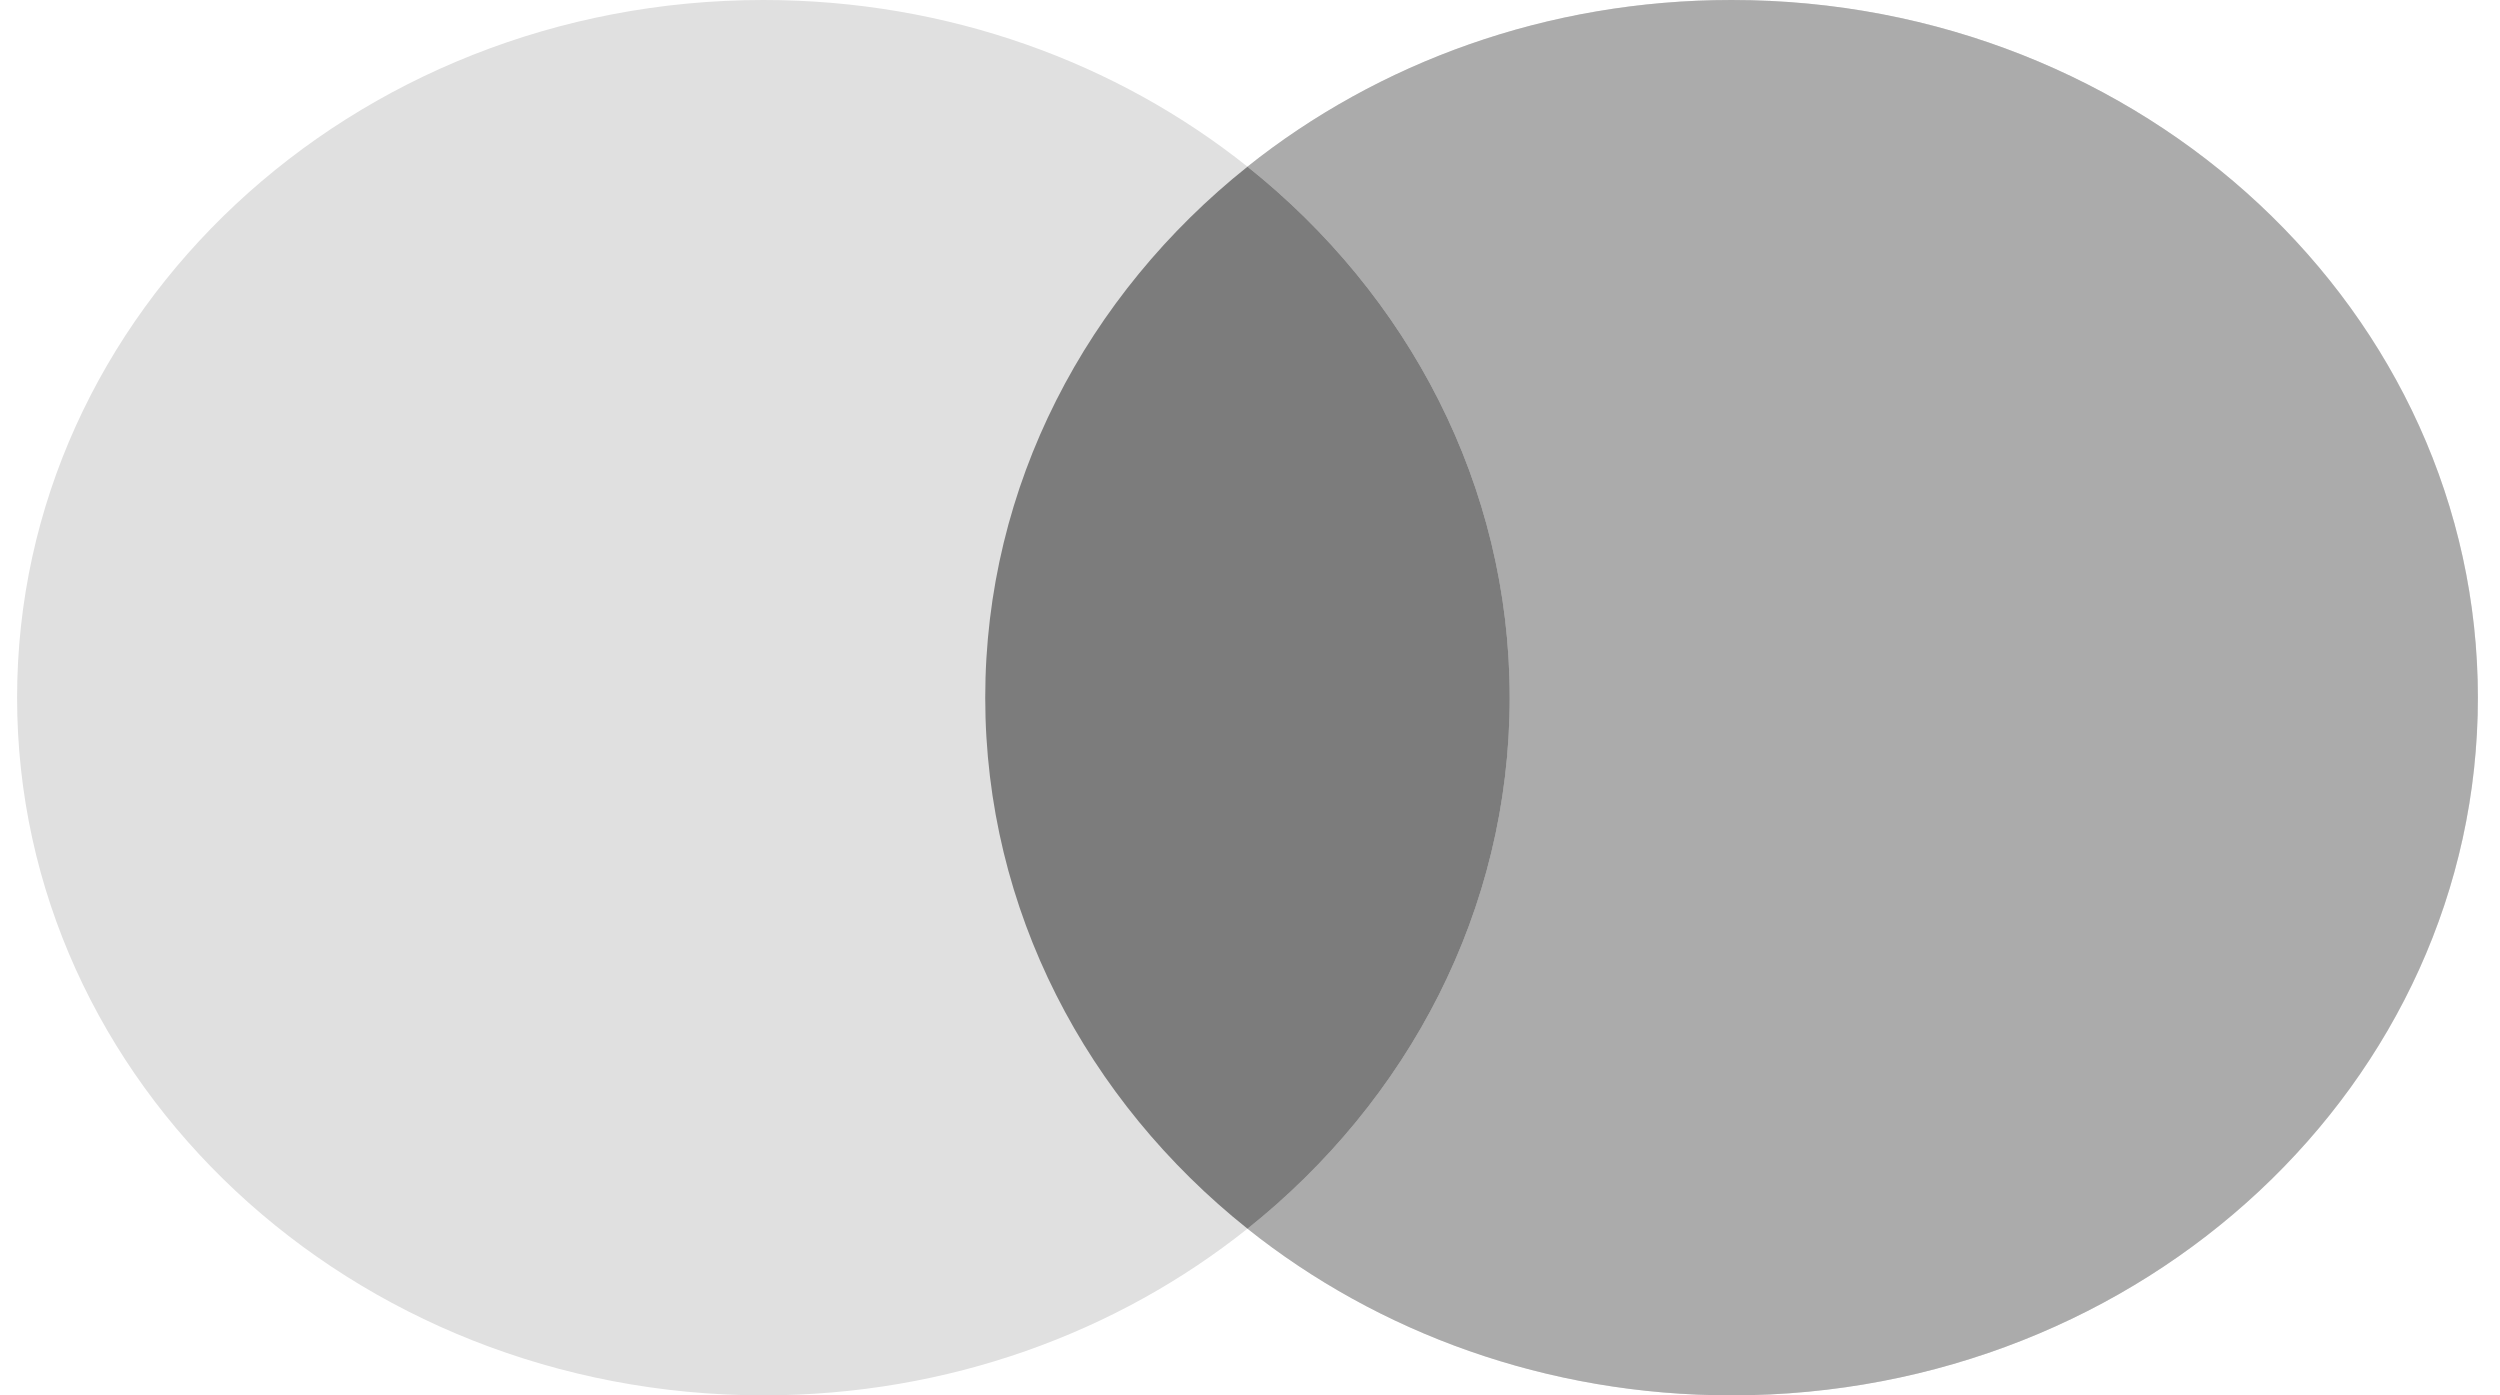 <?xml version="1.0" encoding="UTF-8"?> <svg xmlns="http://www.w3.org/2000/svg" width="43" height="24" viewBox="0 0 43 24" fill="none"><path fill-rule="evenodd" clip-rule="evenodd" d="M21.457 21.133C19.216 22.921 16.308 24 13.131 24C6.041 24 0.294 18.627 0.294 12C0.294 5.373 6.041 0 13.131 0C16.308 0 19.216 1.079 21.457 2.867C23.699 1.079 26.607 0 29.784 0C36.873 0 42.621 5.373 42.621 12C42.621 18.627 36.873 24 29.784 24C26.607 24 23.699 22.921 21.457 21.133Z" fill="#E0E0E0"></path><path fill-rule="evenodd" clip-rule="evenodd" d="M21.456 21.133C24.216 18.932 25.966 15.657 25.966 12C25.966 8.343 24.216 5.068 21.456 2.867C23.698 1.079 26.605 0 29.783 0C36.872 0 42.619 5.373 42.619 12C42.619 18.627 36.872 24 29.783 24C26.605 24 23.698 22.921 21.456 21.133Z" fill="#ABABAB"></path><path fill-rule="evenodd" clip-rule="evenodd" d="M21.457 21.134C24.217 18.933 25.967 15.658 25.967 12C25.967 8.343 24.217 5.068 21.457 2.867C18.697 5.068 16.946 8.343 16.946 12C16.946 15.658 18.697 18.933 21.457 21.134Z" fill="#7C7C7C"></path></svg> 